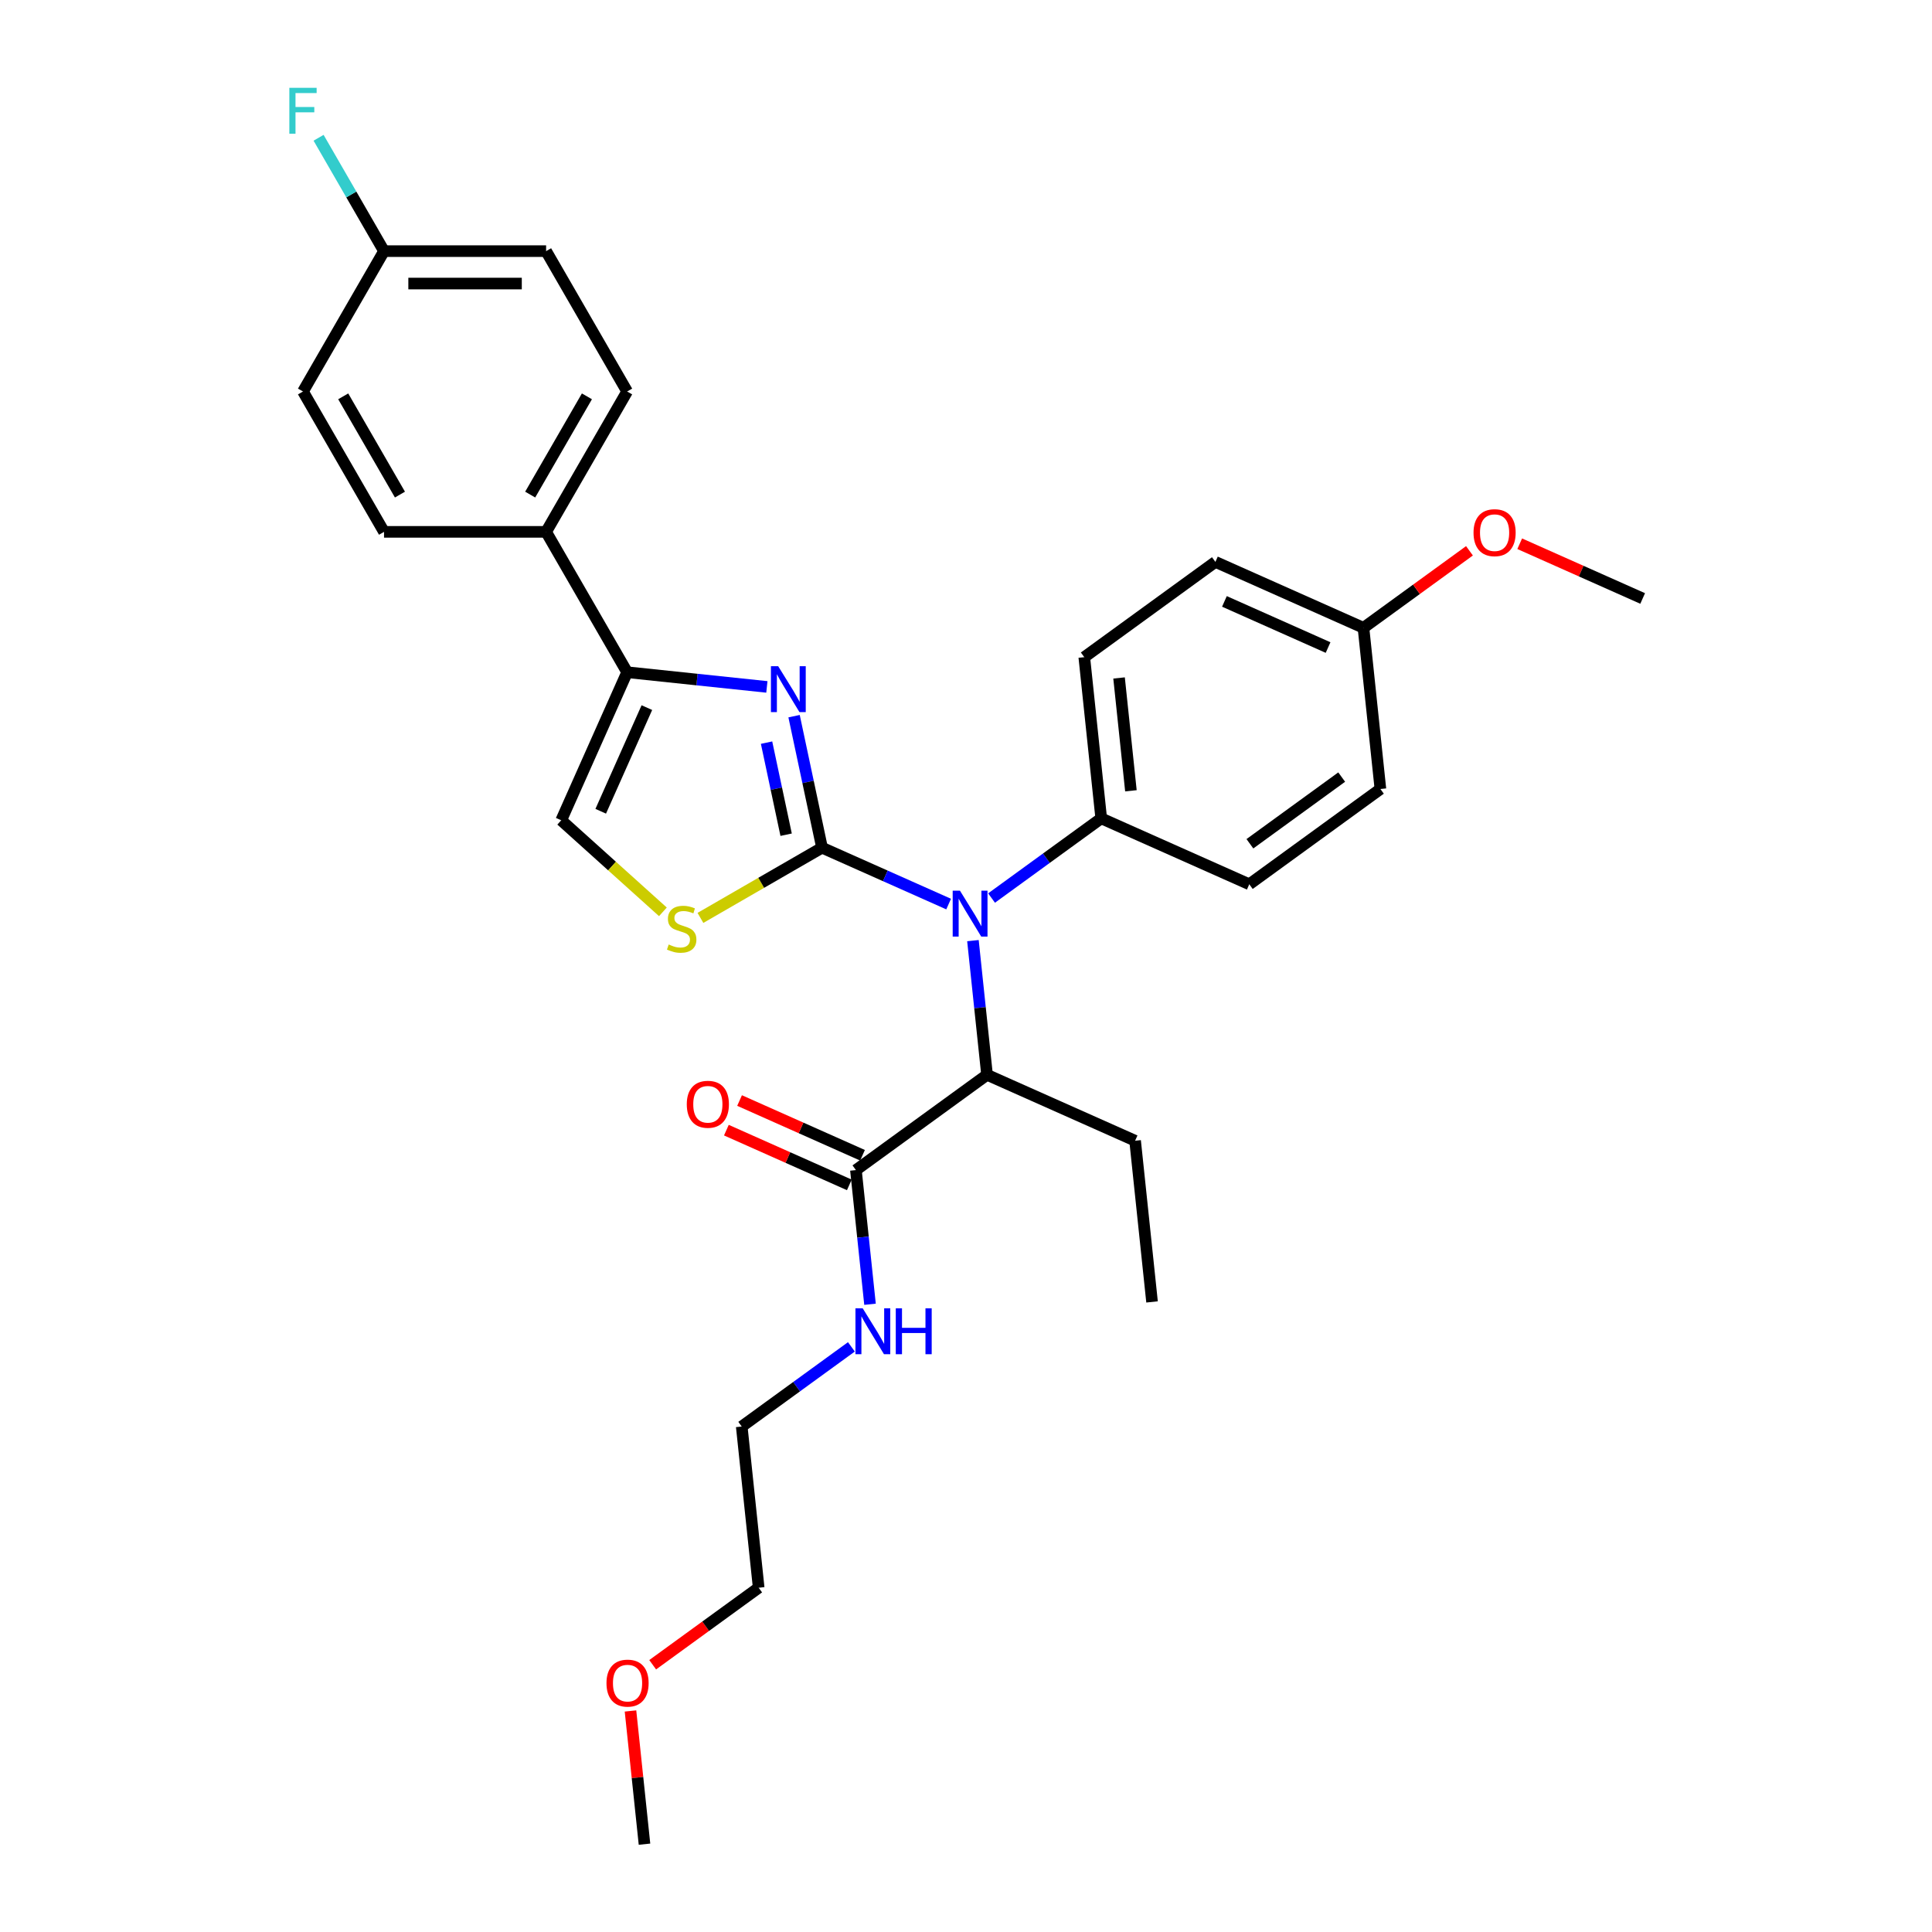 <?xml version='1.0' encoding='iso-8859-1'?>
<svg version='1.1' baseProfile='full'
              xmlns='http://www.w3.org/2000/svg'
                      xmlns:rdkit='http://www.rdkit.org/xml'
                      xmlns:xlink='http://www.w3.org/1999/xlink'
                  xml:space='preserve'
width='1000px' height='1000px' viewBox='0 0 1000 1000'>
<!-- END OF HEADER -->
<rect style='opacity:1.0;fill:#FFFFFF;stroke:none' width='1000' height='1000' x='0' y='0'> </rect>
<path class='bond-0' d='M 446.433,597.967 L 414.615,583.801' style='fill:none;fill-rule:evenodd;stroke:#000000;stroke-width:6px;stroke-linecap:butt;stroke-linejoin:miter;stroke-opacity:1' />
<path class='bond-0' d='M 414.615,583.801 L 382.798,569.635' style='fill:none;fill-rule:evenodd;stroke:#FF0000;stroke-width:6px;stroke-linecap:butt;stroke-linejoin:miter;stroke-opacity:1' />
<path class='bond-0' d='M 439.609,613.295 L 407.791,599.129' style='fill:none;fill-rule:evenodd;stroke:#000000;stroke-width:6px;stroke-linecap:butt;stroke-linejoin:miter;stroke-opacity:1' />
<path class='bond-0' d='M 407.791,599.129 L 375.973,584.962' style='fill:none;fill-rule:evenodd;stroke:#FF0000;stroke-width:6px;stroke-linecap:butt;stroke-linejoin:miter;stroke-opacity:1' />
<path class='bond-1' d='M 443.021,605.631 L 446.671,640.359' style='fill:none;fill-rule:evenodd;stroke:#000000;stroke-width:6px;stroke-linecap:butt;stroke-linejoin:miter;stroke-opacity:1' />
<path class='bond-1' d='M 446.671,640.359 L 450.321,675.086' style='fill:none;fill-rule:evenodd;stroke:#0000FF;stroke-width:6px;stroke-linecap:butt;stroke-linejoin:miter;stroke-opacity:1' />
<path class='bond-2' d='M 443.021,605.631 L 510.89,556.321' style='fill:none;fill-rule:evenodd;stroke:#000000;stroke-width:6px;stroke-linecap:butt;stroke-linejoin:miter;stroke-opacity:1' />
<path class='bond-3' d='M 440.682,697.132 L 412.301,717.752' style='fill:none;fill-rule:evenodd;stroke:#0000FF;stroke-width:6px;stroke-linecap:butt;stroke-linejoin:miter;stroke-opacity:1' />
<path class='bond-3' d='M 412.301,717.752 L 383.92,738.372' style='fill:none;fill-rule:evenodd;stroke:#000000;stroke-width:6px;stroke-linecap:butt;stroke-linejoin:miter;stroke-opacity:1' />
<path class='bond-4' d='M 337.823,861.667 L 365.256,841.735' style='fill:none;fill-rule:evenodd;stroke:#FF0000;stroke-width:6px;stroke-linecap:butt;stroke-linejoin:miter;stroke-opacity:1' />
<path class='bond-4' d='M 365.256,841.735 L 392.689,821.804' style='fill:none;fill-rule:evenodd;stroke:#000000;stroke-width:6px;stroke-linecap:butt;stroke-linejoin:miter;stroke-opacity:1' />
<path class='bond-5' d='M 326.342,885.594 L 329.965,920.069' style='fill:none;fill-rule:evenodd;stroke:#FF0000;stroke-width:6px;stroke-linecap:butt;stroke-linejoin:miter;stroke-opacity:1' />
<path class='bond-5' d='M 329.965,920.069 L 333.589,954.545' style='fill:none;fill-rule:evenodd;stroke:#000000;stroke-width:6px;stroke-linecap:butt;stroke-linejoin:miter;stroke-opacity:1' />
<path class='bond-6' d='M 383.92,738.372 L 392.689,821.804' style='fill:none;fill-rule:evenodd;stroke:#000000;stroke-width:6px;stroke-linecap:butt;stroke-linejoin:miter;stroke-opacity:1' />
<path class='bond-7' d='M 396.934,355.542 L 360.771,351.742' style='fill:none;fill-rule:evenodd;stroke:#0000FF;stroke-width:6px;stroke-linecap:butt;stroke-linejoin:miter;stroke-opacity:1' />
<path class='bond-7' d='M 360.771,351.742 L 324.609,347.941' style='fill:none;fill-rule:evenodd;stroke:#000000;stroke-width:6px;stroke-linecap:butt;stroke-linejoin:miter;stroke-opacity:1' />
<path class='bond-8' d='M 411.011,370.686 L 418.247,404.727' style='fill:none;fill-rule:evenodd;stroke:#0000FF;stroke-width:6px;stroke-linecap:butt;stroke-linejoin:miter;stroke-opacity:1' />
<path class='bond-8' d='M 418.247,404.727 L 425.483,438.768' style='fill:none;fill-rule:evenodd;stroke:#000000;stroke-width:6px;stroke-linecap:butt;stroke-linejoin:miter;stroke-opacity:1' />
<path class='bond-8' d='M 396.771,384.387 L 401.835,408.215' style='fill:none;fill-rule:evenodd;stroke:#0000FF;stroke-width:6px;stroke-linecap:butt;stroke-linejoin:miter;stroke-opacity:1' />
<path class='bond-8' d='M 401.835,408.215 L 406.9,432.044' style='fill:none;fill-rule:evenodd;stroke:#000000;stroke-width:6px;stroke-linecap:butt;stroke-linejoin:miter;stroke-opacity:1' />
<path class='bond-9' d='M 324.609,347.941 L 282.664,275.289' style='fill:none;fill-rule:evenodd;stroke:#000000;stroke-width:6px;stroke-linecap:butt;stroke-linejoin:miter;stroke-opacity:1' />
<path class='bond-10' d='M 324.609,347.941 L 290.488,424.579' style='fill:none;fill-rule:evenodd;stroke:#000000;stroke-width:6px;stroke-linecap:butt;stroke-linejoin:miter;stroke-opacity:1' />
<path class='bond-10' d='M 334.819,366.261 L 310.933,419.908' style='fill:none;fill-rule:evenodd;stroke:#000000;stroke-width:6px;stroke-linecap:butt;stroke-linejoin:miter;stroke-opacity:1' />
<path class='bond-11' d='M 290.488,424.579 L 316.802,448.273' style='fill:none;fill-rule:evenodd;stroke:#000000;stroke-width:6px;stroke-linecap:butt;stroke-linejoin:miter;stroke-opacity:1' />
<path class='bond-11' d='M 316.802,448.273 L 343.116,471.966' style='fill:none;fill-rule:evenodd;stroke:#CCCC00;stroke-width:6px;stroke-linecap:butt;stroke-linejoin:miter;stroke-opacity:1' />
<path class='bond-12' d='M 362.545,475.105 L 394.014,456.936' style='fill:none;fill-rule:evenodd;stroke:#CCCC00;stroke-width:6px;stroke-linecap:butt;stroke-linejoin:miter;stroke-opacity:1' />
<path class='bond-12' d='M 394.014,456.936 L 425.483,438.768' style='fill:none;fill-rule:evenodd;stroke:#000000;stroke-width:6px;stroke-linecap:butt;stroke-linejoin:miter;stroke-opacity:1' />
<path class='bond-13' d='M 425.483,438.768 L 458.248,453.356' style='fill:none;fill-rule:evenodd;stroke:#000000;stroke-width:6px;stroke-linecap:butt;stroke-linejoin:miter;stroke-opacity:1' />
<path class='bond-13' d='M 458.248,453.356 L 491.014,467.944' style='fill:none;fill-rule:evenodd;stroke:#0000FF;stroke-width:6px;stroke-linecap:butt;stroke-linejoin:miter;stroke-opacity:1' />
<path class='bond-14' d='M 513.228,464.82 L 541.609,444.199' style='fill:none;fill-rule:evenodd;stroke:#0000FF;stroke-width:6px;stroke-linecap:butt;stroke-linejoin:miter;stroke-opacity:1' />
<path class='bond-14' d='M 541.609,444.199 L 569.99,423.579' style='fill:none;fill-rule:evenodd;stroke:#000000;stroke-width:6px;stroke-linecap:butt;stroke-linejoin:miter;stroke-opacity:1' />
<path class='bond-15' d='M 503.59,486.866 L 507.24,521.593' style='fill:none;fill-rule:evenodd;stroke:#0000FF;stroke-width:6px;stroke-linecap:butt;stroke-linejoin:miter;stroke-opacity:1' />
<path class='bond-15' d='M 507.24,521.593 L 510.89,556.321' style='fill:none;fill-rule:evenodd;stroke:#000000;stroke-width:6px;stroke-linecap:butt;stroke-linejoin:miter;stroke-opacity:1' />
<path class='bond-16' d='M 510.89,556.321 L 587.528,590.443' style='fill:none;fill-rule:evenodd;stroke:#000000;stroke-width:6px;stroke-linecap:butt;stroke-linejoin:miter;stroke-opacity:1' />
<path class='bond-17' d='M 282.664,275.289 L 324.609,202.637' style='fill:none;fill-rule:evenodd;stroke:#000000;stroke-width:6px;stroke-linecap:butt;stroke-linejoin:miter;stroke-opacity:1' />
<path class='bond-17' d='M 274.425,256.002 L 303.787,205.146' style='fill:none;fill-rule:evenodd;stroke:#000000;stroke-width:6px;stroke-linecap:butt;stroke-linejoin:miter;stroke-opacity:1' />
<path class='bond-18' d='M 282.664,275.289 L 198.772,275.289' style='fill:none;fill-rule:evenodd;stroke:#000000;stroke-width:6px;stroke-linecap:butt;stroke-linejoin:miter;stroke-opacity:1' />
<path class='bond-19' d='M 324.609,202.637 L 282.664,129.985' style='fill:none;fill-rule:evenodd;stroke:#000000;stroke-width:6px;stroke-linecap:butt;stroke-linejoin:miter;stroke-opacity:1' />
<path class='bond-20' d='M 629.091,290.838 L 705.729,324.959' style='fill:none;fill-rule:evenodd;stroke:#000000;stroke-width:6px;stroke-linecap:butt;stroke-linejoin:miter;stroke-opacity:1' />
<path class='bond-20' d='M 633.762,311.284 L 687.409,335.169' style='fill:none;fill-rule:evenodd;stroke:#000000;stroke-width:6px;stroke-linecap:butt;stroke-linejoin:miter;stroke-opacity:1' />
<path class='bond-21' d='M 629.091,290.838 L 561.221,340.148' style='fill:none;fill-rule:evenodd;stroke:#000000;stroke-width:6px;stroke-linecap:butt;stroke-linejoin:miter;stroke-opacity:1' />
<path class='bond-22' d='M 705.729,324.959 L 714.498,408.391' style='fill:none;fill-rule:evenodd;stroke:#000000;stroke-width:6px;stroke-linecap:butt;stroke-linejoin:miter;stroke-opacity:1' />
<path class='bond-23' d='M 705.729,324.959 L 733.162,305.028' style='fill:none;fill-rule:evenodd;stroke:#000000;stroke-width:6px;stroke-linecap:butt;stroke-linejoin:miter;stroke-opacity:1' />
<path class='bond-23' d='M 733.162,305.028 L 760.595,285.097' style='fill:none;fill-rule:evenodd;stroke:#FF0000;stroke-width:6px;stroke-linecap:butt;stroke-linejoin:miter;stroke-opacity:1' />
<path class='bond-24' d='M 714.498,408.391 L 646.629,457.701' style='fill:none;fill-rule:evenodd;stroke:#000000;stroke-width:6px;stroke-linecap:butt;stroke-linejoin:miter;stroke-opacity:1' />
<path class='bond-24' d='M 694.456,402.214 L 646.947,436.731' style='fill:none;fill-rule:evenodd;stroke:#000000;stroke-width:6px;stroke-linecap:butt;stroke-linejoin:miter;stroke-opacity:1' />
<path class='bond-25' d='M 646.629,457.701 L 569.99,423.579' style='fill:none;fill-rule:evenodd;stroke:#000000;stroke-width:6px;stroke-linecap:butt;stroke-linejoin:miter;stroke-opacity:1' />
<path class='bond-26' d='M 569.99,423.579 L 561.221,340.148' style='fill:none;fill-rule:evenodd;stroke:#000000;stroke-width:6px;stroke-linecap:butt;stroke-linejoin:miter;stroke-opacity:1' />
<path class='bond-26' d='M 585.361,409.311 L 579.223,350.909' style='fill:none;fill-rule:evenodd;stroke:#000000;stroke-width:6px;stroke-linecap:butt;stroke-linejoin:miter;stroke-opacity:1' />
<path class='bond-27' d='M 786.601,281.439 L 818.419,295.605' style='fill:none;fill-rule:evenodd;stroke:#FF0000;stroke-width:6px;stroke-linecap:butt;stroke-linejoin:miter;stroke-opacity:1' />
<path class='bond-27' d='M 818.419,295.605 L 850.237,309.771' style='fill:none;fill-rule:evenodd;stroke:#000000;stroke-width:6px;stroke-linecap:butt;stroke-linejoin:miter;stroke-opacity:1' />
<path class='bond-28' d='M 198.772,275.289 L 156.827,202.637' style='fill:none;fill-rule:evenodd;stroke:#000000;stroke-width:6px;stroke-linecap:butt;stroke-linejoin:miter;stroke-opacity:1' />
<path class='bond-28' d='M 207.011,256.002 L 177.649,205.146' style='fill:none;fill-rule:evenodd;stroke:#000000;stroke-width:6px;stroke-linecap:butt;stroke-linejoin:miter;stroke-opacity:1' />
<path class='bond-29' d='M 198.772,129.985 L 156.827,202.637' style='fill:none;fill-rule:evenodd;stroke:#000000;stroke-width:6px;stroke-linecap:butt;stroke-linejoin:miter;stroke-opacity:1' />
<path class='bond-30' d='M 198.772,129.985 L 181.834,100.648' style='fill:none;fill-rule:evenodd;stroke:#000000;stroke-width:6px;stroke-linecap:butt;stroke-linejoin:miter;stroke-opacity:1' />
<path class='bond-30' d='M 181.834,100.648 L 164.896,71.31' style='fill:none;fill-rule:evenodd;stroke:#33CCCC;stroke-width:6px;stroke-linecap:butt;stroke-linejoin:miter;stroke-opacity:1' />
<path class='bond-31' d='M 198.772,129.985 L 282.664,129.985' style='fill:none;fill-rule:evenodd;stroke:#000000;stroke-width:6px;stroke-linecap:butt;stroke-linejoin:miter;stroke-opacity:1' />
<path class='bond-31' d='M 211.356,146.764 L 270.08,146.764' style='fill:none;fill-rule:evenodd;stroke:#000000;stroke-width:6px;stroke-linecap:butt;stroke-linejoin:miter;stroke-opacity:1' />
<path class='bond-32' d='M 587.528,590.443 L 596.297,673.874' style='fill:none;fill-rule:evenodd;stroke:#000000;stroke-width:6px;stroke-linecap:butt;stroke-linejoin:miter;stroke-opacity:1' />
<path  class='atom-1' d='M 355.476 571.576
Q 355.476 565.872, 358.295 562.684
Q 361.114 559.496, 366.382 559.496
Q 371.651 559.496, 374.469 562.684
Q 377.288 565.872, 377.288 571.576
Q 377.288 577.348, 374.436 580.637
Q 371.584 583.892, 366.382 583.892
Q 361.148 583.892, 358.295 580.637
Q 355.476 577.382, 355.476 571.576
M 366.382 581.207
Q 370.006 581.207, 371.953 578.791
Q 373.933 576.341, 373.933 571.576
Q 373.933 566.912, 371.953 564.563
Q 370.006 562.181, 366.382 562.181
Q 362.758 562.181, 360.778 564.53
Q 358.832 566.879, 358.832 571.576
Q 358.832 576.375, 360.778 578.791
Q 362.758 581.207, 366.382 581.207
' fill='#FF0000'/>
<path  class='atom-2' d='M 446.538 677.183
L 454.323 689.767
Q 455.095 691.009, 456.337 693.257
Q 457.578 695.505, 457.645 695.639
L 457.645 677.183
L 460.8 677.183
L 460.8 700.941
L 457.545 700.941
L 449.189 687.183
Q 448.216 685.573, 447.176 683.727
Q 446.169 681.881, 445.867 681.311
L 445.867 700.941
L 442.78 700.941
L 442.78 677.183
L 446.538 677.183
' fill='#0000FF'/>
<path  class='atom-2' d='M 463.652 677.183
L 466.873 677.183
L 466.873 687.284
L 479.021 687.284
L 479.021 677.183
L 482.242 677.183
L 482.242 700.941
L 479.021 700.941
L 479.021 689.968
L 466.873 689.968
L 466.873 700.941
L 463.652 700.941
L 463.652 677.183
' fill='#0000FF'/>
<path  class='atom-3' d='M 313.914 871.181
Q 313.914 865.476, 316.733 862.289
Q 319.552 859.101, 324.82 859.101
Q 330.088 859.101, 332.907 862.289
Q 335.726 865.476, 335.726 871.181
Q 335.726 876.953, 332.874 880.241
Q 330.021 883.496, 324.82 883.496
Q 319.585 883.496, 316.733 880.241
Q 313.914 876.986, 313.914 871.181
M 324.82 880.812
Q 328.444 880.812, 330.39 878.396
Q 332.37 875.946, 332.37 871.181
Q 332.37 866.517, 330.39 864.168
Q 328.444 861.785, 324.82 861.785
Q 321.196 861.785, 319.216 864.134
Q 317.27 866.483, 317.27 871.181
Q 317.27 875.98, 319.216 878.396
Q 321.196 880.812, 324.82 880.812
' fill='#FF0000'/>
<path  class='atom-5' d='M 402.789 344.831
L 410.574 357.415
Q 411.346 358.656, 412.588 360.904
Q 413.829 363.153, 413.896 363.287
L 413.896 344.831
L 417.051 344.831
L 417.051 368.589
L 413.796 368.589
L 405.44 354.831
Q 404.467 353.22, 403.427 351.374
Q 402.42 349.529, 402.118 348.958
L 402.118 368.589
L 399.031 368.589
L 399.031 344.831
L 402.789 344.831
' fill='#0000FF'/>
<path  class='atom-8' d='M 346.12 488.868
Q 346.388 488.968, 347.495 489.438
Q 348.603 489.908, 349.811 490.21
Q 351.052 490.478, 352.26 490.478
Q 354.509 490.478, 355.817 489.404
Q 357.126 488.297, 357.126 486.384
Q 357.126 485.076, 356.455 484.27
Q 355.817 483.465, 354.811 483.029
Q 353.804 482.592, 352.126 482.089
Q 350.012 481.452, 348.737 480.848
Q 347.495 480.244, 346.589 478.968
Q 345.717 477.693, 345.717 475.546
Q 345.717 472.559, 347.73 470.714
Q 349.777 468.868, 353.804 468.868
Q 356.556 468.868, 359.676 470.177
L 358.905 472.76
Q 356.052 471.586, 353.905 471.586
Q 351.589 471.586, 350.314 472.559
Q 349.039 473.499, 349.072 475.143
Q 349.072 476.418, 349.71 477.19
Q 350.381 477.962, 351.321 478.398
Q 352.294 478.834, 353.905 479.338
Q 356.052 480.009, 357.327 480.68
Q 358.603 481.351, 359.509 482.727
Q 360.448 484.069, 360.448 486.384
Q 360.448 489.673, 358.233 491.451
Q 356.052 493.196, 352.395 493.196
Q 350.281 493.196, 348.67 492.727
Q 347.093 492.29, 345.214 491.519
L 346.12 488.868
' fill='#CCCC00'/>
<path  class='atom-10' d='M 496.869 461.01
L 504.655 473.594
Q 505.426 474.836, 506.668 477.084
Q 507.909 479.332, 507.977 479.466
L 507.977 461.01
L 511.131 461.01
L 511.131 484.768
L 507.876 484.768
L 499.52 471.01
Q 498.547 469.399, 497.507 467.554
Q 496.5 465.708, 496.198 465.138
L 496.198 484.768
L 493.111 484.768
L 493.111 461.01
L 496.869 461.01
' fill='#0000FF'/>
<path  class='atom-20' d='M 762.693 275.717
Q 762.693 270.012, 765.511 266.824
Q 768.33 263.636, 773.598 263.636
Q 778.867 263.636, 781.685 266.824
Q 784.504 270.012, 784.504 275.717
Q 784.504 281.488, 781.652 284.777
Q 778.8 288.032, 773.598 288.032
Q 768.364 288.032, 765.511 284.777
Q 762.693 281.522, 762.693 275.717
M 773.598 285.347
Q 777.222 285.347, 779.169 282.931
Q 781.149 280.482, 781.149 275.717
Q 781.149 271.052, 779.169 268.703
Q 777.222 266.321, 773.598 266.321
Q 769.974 266.321, 767.994 268.67
Q 766.048 271.019, 766.048 275.717
Q 766.048 280.515, 767.994 282.931
Q 769.974 285.347, 773.598 285.347
' fill='#FF0000'/>
<path  class='atom-26' d='M 149.763 45.455
L 163.891 45.455
L 163.891 48.173
L 152.951 48.173
L 152.951 55.387
L 162.683 55.387
L 162.683 58.139
L 152.951 58.139
L 152.951 69.213
L 149.763 69.213
L 149.763 45.455
' fill='#33CCCC'/>
</svg>
